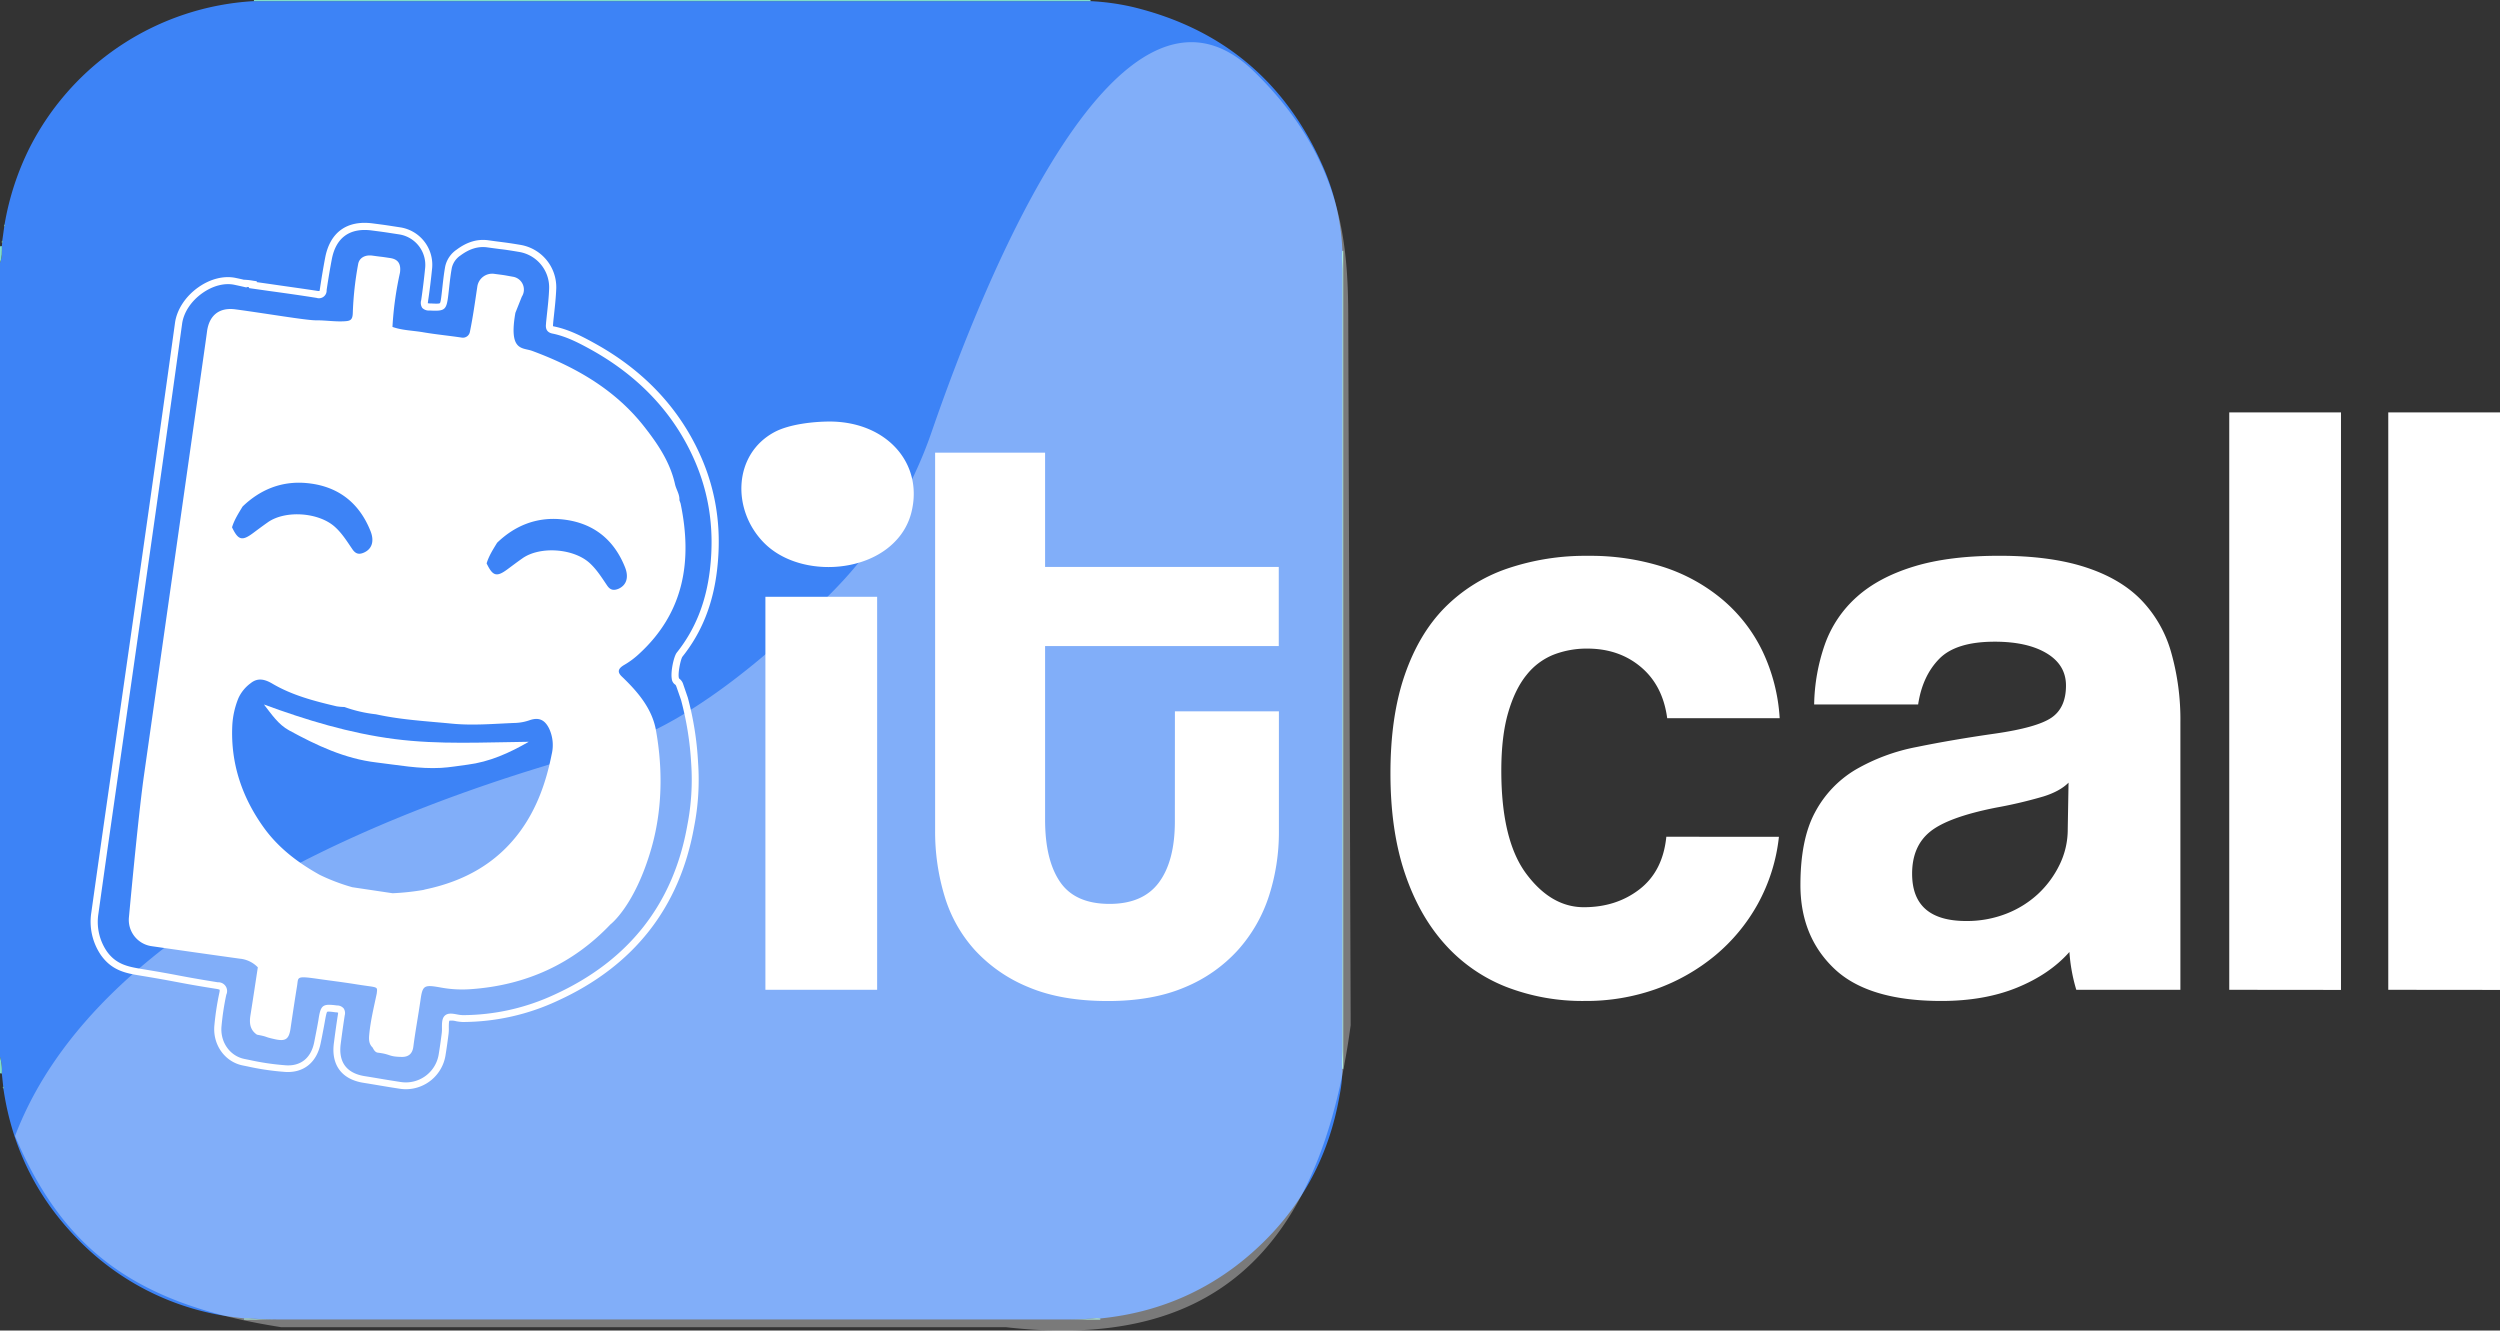 <svg xmlns="http://www.w3.org/2000/svg" id="Layer_1" data-name="Layer 1" viewBox="0 0 1091.25 580.79"><rect x="0" y="0" width="1091.25" height="580.79" fill="#333333" stroke="none"/><defs fill="#000000"><style>.cls-1{fill:#3d83f6;}.cls-2{fill:#7fdccb;}.cls-3,.cls-5{fill:#fff;}.cls-3{opacity:0.35;}.cls-4{fill:#ffffff;}.cls-6{fill:#ffffff;}.cls-7{fill:#ff9800;}</style></defs><path class="cls-1" d="M0,461.28V114.72c1-2.36.79-4.84.82-7.3l.11-1.34a.81.81,0,0,0,.06-1L1.84,99A1,1,0,0,0,2,97.92,119.55,119.55,0,0,1,13,64.35,117.3,117.3,0,0,1,110.84.49H467.33L476,.5a104.57,104.57,0,0,1,18.49,2.56q58.73,14.25,83,69.66a101.59,101.59,0,0,1,8.46,36.7c-.3,3.19.08,6.39.08,9.58q0,34.78,0,69.57,0,134.1,0,268.2c0,3.27-.37,6.54-.08,9.82A61.86,61.86,0,0,1,584.76,478c-4.75,27.49-17.5,50.59-38.45,69-18.88,16.6-41,26-66,28.5a10.8,10.8,0,0,0-3.11,0c-4.3.37-8.61.45-12.93.45H125.9c-5.67,0-11.35,0-17-.48a23.62,23.62,0,0,0-2.38,0c-2.38-.3-4.77-.53-7.13-.91a114.83,114.83,0,0,1-66.18-34.4c-17.59-18.2-28.07-40-31.73-65a.81.81,0,0,0-.09-1l-.6-5.64A21.05,21.05,0,0,0,0,461.28Z" fill="#000000"/><path class="cls-2" d="M480.29,575.53V576H106.52v-.47a23.62,23.62,0,0,1,2.38,0c5.66.53,11.34.48,17,.48H464.25c4.32,0,8.63-.08,12.93-.45A10.8,10.8,0,0,1,480.29,575.53Z" fill="#000000"/><path class="cls-2" d="M476,0l0,.5-8.62,0H110.84V0Z" fill="#000000"/><path class="cls-2" d="M586.32,466.56l-.23,0-.22.07c-.29-3.28.08-6.55.08-9.82q0-134.1,0-268.2,0-34.78,0-69.57c0-3.19-.38-6.39-.08-9.58a.39.39,0,0,0,.45,0Z" fill="#000000"/><path class="cls-2" d="M0,107.52l.82-.1c0,2.46.14,4.94-.82,7.3Z" fill="#000000"/><path class="cls-2" d="M.78,468.6,0,468.48v-7.2A21.05,21.05,0,0,1,.78,468.6Z" fill="#000000"/><path class="cls-2" d="M1.84,99A1.24,1.24,0,0,1,2,97.92,1,1,0,0,1,1.84,99Z" fill="#000000"/><path class="cls-2" d="M.93,106.08a.78.78,0,0,1,.06-1A.81.81,0,0,1,.93,106.08Z" fill="#000000"/><path class="cls-2" d="M1.47,475.2a.81.81,0,0,1-.09-1A.81.81,0,0,1,1.47,475.2Z" fill="#000000"/><path class="cls-3" d="M589.57,447.48c-13.84,103.12-64,141.65-150.49,131.84H122.75c-62.47-9.77-94.7-32.79-116.19-83.44,36.7-96.54,175.33-147.21,259.49-169.63,31.95-8.51,69.34-39.2,98.73-69.39a184.74,184.74,0,0,0,42-68.68c23.58-68.3,82.44-213.47,140.54-157,38.81,37.75,41.19,75.29,41.19,108.63Z" fill="#000000"/><path class="cls-4" d="M362.29,184c24.76.1,41,18.31,35.49,39.84a27.63,27.63,0,0,1-6.64,12.06c-13.73,14.92-42.95,15.59-57.39,1.3s-13.89-39,4.49-48.69C344.68,185.15,355.07,184,362.29,184Z" fill="#000000"/><rect class="cls-5" x="334.1" y="260.5" width="48.77" height="171.54" fill="#000000"/><path class="cls-5" d="M512.85,310.5h45.39V363a90.34,90.34,0,0,1-4.31,28,65.53,65.53,0,0,1-13.51,23.63,64.46,64.46,0,0,1-23.26,16.32q-14.07,6-33.58,6-20.25,0-34.51-6a65.3,65.3,0,0,1-23.45-16.13,61.14,61.14,0,0,1-13.31-23.64,96.69,96.69,0,0,1-4.13-28.51V197.58h48v49.89h102V282h-102v75.79q0,17.63,6.56,27.19t21.57,9.57q14.64,0,21.58-9.38t6.94-26.63Z" fill="#000000"/><path class="cls-6" d="M776.5,365.27a78,78,0,0,1-9.2,29.26A78.92,78.92,0,0,1,748.74,417,85.53,85.53,0,0,1,723,431.67a91,91,0,0,1-31.33,5.25,92.06,92.06,0,0,1-34.33-6.19A70.47,70.47,0,0,1,630.56,412q-11.25-12.57-17.44-31.14t-6.19-43.33q0-24.76,6.19-42.77t17.44-29.45a70.43,70.43,0,0,1,27.2-17.07,106,106,0,0,1,35.45-5.62A104.62,104.62,0,0,1,726,247.47a76.77,76.77,0,0,1,25.88,14.26,68.29,68.29,0,0,1,17.45,22.51,78.92,78.92,0,0,1,7.5,29.26H727.73q-1.89-14.25-11.45-22.32t-23.44-8.07a40,40,0,0,0-14.63,2.63,28.59,28.59,0,0,0-11.82,8.81q-5.07,6.19-8.07,16.51t-3,25.32q0,30.39,10.88,45T691.34,396q14.25,0,24.38-7.88t11.63-22.88Z" fill="#000000"/><path class="cls-6" d="M906.3,432.05a75,75,0,0,1-3-16.51q-8.64,9.76-22.89,15.57t-33,5.81q-31.89,0-46.71-14.06t-14.81-36.58q0-19.89,6.37-31.7A47.49,47.49,0,0,1,809.89,336a84.77,84.77,0,0,1,26.82-9.95q15.56-3.18,33.95-5.81t24.76-6.94q6.38-4.31,6.38-14.07,0-9-8.44-14.07t-22.7-5.06q-16.87,0-24.2,7.5t-9.19,19.89H791.88a83.28,83.28,0,0,1,4.69-26.26,50.26,50.26,0,0,1,13.88-20.64Q820,252,835.4,247.28t37.51-4.68q21.75,0,37,4.87t24.39,14.07a53.8,53.8,0,0,1,13.32,22.88,107.32,107.32,0,0,1,4.12,30.95V432.05Zm-3.38-90.42q-3.75,3.76-10.88,6a197.33,197.33,0,0,1-20.63,4.87q-21,4.14-28.89,10.51t-7.88,18.38q0,20.64,23.64,20.63a47.22,47.22,0,0,0,17.45-3.18,43.71,43.71,0,0,0,13.87-8.63A43.13,43.13,0,0,0,899,377.46a35,35,0,0,0,3.57-15.57Z" fill="#000000"/><path class="cls-6" d="M973.07,432.05V180h48.77v252.1Z" fill="#000000"/><path class="cls-6" d="M1042.48,432.05V180h48.77v252.1Z" fill="#000000"/><path class="cls-7" d="M164.05,277.7l-.45.64Z" fill="#000000"/><path class="cls-5" d="M177.18,475.44a18.4,18.4,0,0,1-2.65-.2c-4.55-.7-6.6-1.05-9.19-1.49-1.75-.29-3.71-.63-6.85-1.13-9.35-1.52-14-7.82-12.75-17.3.52-4,1.1-8.29,1.78-12.6a3.08,3.08,0,0,0,.06-.68,2.93,2.93,0,0,0-.67-.15l-.29,0c-1.71-.23-3.48-.46-3.79-.22s-.65,2.06-1,4c-.41,2.38-.87,4.71-1.31,7L140,455.2c-1.69,8.77-7.77,13.49-16.26,12.64a112.22,112.22,0,0,1-15.65-2.34l-2.13-.43c-7.91-1.59-13.23-9.17-12.37-17.62a120.53,120.53,0,0,1,2.14-14c.26-1.13.14-1.41.13-1.42s-.24-.2-1.38-.38c-9.07-1.44-13.09-2.19-17.34-3-3.77-.71-7.67-1.44-15.41-2.72l-.35-.06c-6.16-1-12.53-2.08-17.39-9.06a25.83,25.83,0,0,1-4.14-18.4q2.63-18.72,5.29-37.43,4-27.89,8-55.78c7.71-53.83,15.68-109.49,23.25-164.27.8-5.83,4.65-11.66,10.29-15.6,5.21-3.65,11.15-5.11,16.27-4,2,.42,3,.65,3.46.77a27.72,27.72,0,0,1,4.19.45l1.48.21,0,.39,6,.85c6.77,1,13.76,1.94,20.63,3a2.87,2.87,0,0,0,.75,0,5.42,5.42,0,0,0,.19-.93c.73-4.87,1.47-9.3,2.28-13.55,2.12-11.16,9.52-16.49,20.82-15,5.38.7,5.56.73,8.51,1.19l3.59.55a16.52,16.52,0,0,1,13.78,17.77c-.53,5.23-1.1,9.91-1.77,14.32,0,.24-.1.72-.11,1a3.66,3.66,0,0,0,.77.1l.46,0c1.88.1,3.65.19,4-.11s.56-2,.8-4.06c.12-1,.23-2,.34-3,.33-3,.67-6,1.23-9.06a12,12,0,0,1,5-7.27c4.57-3.4,9.1-4.73,13.87-4.06,2.48.35,4.09.56,5.44.73,2.49.32,4.13.53,8.7,1.3a18.75,18.75,0,0,1,15.45,18.79c-.13,3.79-.54,7.61-.94,11.3-.15,1.36-.3,2.72-.43,4.08l0,.29a4.74,4.74,0,0,0-.05,1s.16.06.45.11c6.43,1.31,12.21,4.31,17.58,7.28,20,11,34.87,26.08,44.27,44.74,8.59,17,11.63,34.89,9.28,54.55-1.77,14.77-6.7,27.06-15.07,37.56-.87,1.17-2.25,8.23-1.45,9.56a4.8,4.8,0,0,1,1.79,2.55l2,5.82A136.5,136.5,0,0,1,304.72,333a106.28,106.28,0,0,1-1.74,27.9c-6.27,35.23-26.36,60.81-59.72,76a98.2,98.2,0,0,1-40.92,9.2h-.41a18.48,18.48,0,0,1-2.92-.36,7.5,7.5,0,0,0-2.82-.21c-.29.33-.28,2.05-.28,3a19.47,19.47,0,0,1-.1,2.66c-.47,3.73-.91,6.79-1.37,9.61A17.56,17.56,0,0,1,177.18,475.44Zm-33.51-36.85a26.42,26.42,0,0,1,3.34.29l.29,0a3.82,3.82,0,0,1,2.72,1.3,3.75,3.75,0,0,1,.46,3c-.67,4.27-1.25,8.54-1.77,12.52-1,7.87,2.52,12.69,10.26,14,3.15.5,5.12.84,6.87,1.13,2.58.44,4.62.78,9.15,1.48a14.53,14.53,0,0,0,16.49-12c.46-2.79.89-5.81,1.36-9.51a18.22,18.22,0,0,0,.07-2.27c0-2.05,0-4.16,1.38-5.31s3.34-.77,5.25-.42a16.25,16.25,0,0,0,2.41.31A95.46,95.46,0,0,0,242,434.16c32.41-14.79,51.93-39.63,58-73.82a103.72,103.72,0,0,0,1.7-27.16v-.06a136.35,136.35,0,0,0-4.42-27.58l-2-5.74c-.24-.7-.46-.94-.61-1a3.45,3.45,0,0,1-1.44-2.48c-.55-3.15.88-9.82,2.19-11.46,8-10.05,12.74-21.85,14.44-36,2.27-19.05-.66-36.34-9-52.84-9.13-18.11-23.61-32.73-43-43.47-5.16-2.85-10.71-5.74-16.72-6.95-3.19-.65-2.92-3.13-2.8-4.33l0-.26c.14-1.37.29-2.74.43-4.11.4-3.64.81-7.4.93-11.08A15.69,15.69,0,0,0,226.79,110c-4.52-.76-6.14-1-8.59-1.28-1.36-.18-3-.39-5.48-.74-3.94-.55-7.75.59-11.66,3.49a9,9,0,0,0-3.83,5.42c-.54,2.9-.88,5.92-1.2,8.84-.11,1-.22,2-.34,3-.78,6.57-1.44,7.15-7.92,6.82l-.46,0a4,4,0,0,1-3-1.15,4.08,4.08,0,0,1-.46-3.38c.65-4.36,1.22-9,1.74-14.18a13.48,13.48,0,0,0-11.24-14.51l-3.59-.55c-3-.46-3.1-.48-8.45-1.18-9.63-1.26-15.68,3.09-17.48,12.59-.8,4.21-1.54,8.6-2.26,13.44a3.35,3.35,0,0,1-4.38,3.4c-6.84-1.09-13.83-2.08-20.58-3l-7.46-1.06-1.49-.22.06-.38-1-.13-.08.26-1.5-.35c-.3-.07-1.23-.28-3.74-.82-4.31-.94-9.39.35-13.92,3.52-5,3.48-8.35,8.55-9,13.56-7.57,54.79-15.54,110.45-23.25,164.28q-4,27.9-8,55.79-2.67,18.71-5.28,37.41a22.83,22.83,0,0,0,3.62,16.28c4.14,5.93,9.62,6.84,15.42,7.81l.35.06c7.77,1.29,11.69,2,15.48,2.73,4.23.8,8.22,1.55,17.25,3a3.82,3.82,0,0,1,3.71,5.41,115,115,0,0,0-2.08,13.67c-.7,6.91,3.58,13.09,10,14.38l2.13.43a110.43,110.43,0,0,0,15.36,2.3c6.89.69,11.63-3,13-10.22l.52-2.66c.44-2.23.89-4.54,1.28-6.82C139.76,440.05,140.42,438.59,143.67,438.59Z" fill="#000000"/><path class="cls-1" d="M213.47,245.91c1-3.3,2.83-6.15,4.57-9,7.71-7.43,17-11.16,27.58-10.27,13.5,1.13,23.15,8.14,28.27,21,1.71,4.29.69,7.79-2.87,9.38-2.09.92-3.58.65-5-1.38-2.35-3.44-4.53-7-7.69-9.85-7-6.32-21.53-7.43-29.27-2-2.18,1.53-4.31,3.13-6.45,4.72C217.85,252,216.16,251.54,213.47,245.91Z" fill="#000000"/><path class="cls-1" d="M102.4,230.15c1-3.29,2.84-6.14,4.58-9.05,7.7-7.42,17-11.15,27.58-10.27,13.5,1.13,23.15,8.15,28.26,21,1.71,4.29.7,7.79-2.87,9.37-2.08.93-3.57.65-5-1.38-2.34-3.43-4.53-7-7.68-9.84-7-6.32-21.54-7.43-29.28-2-2.18,1.53-4.31,3.12-6.45,4.71C106.79,236.24,105.09,235.78,102.4,230.15Z" fill="#000000"/><path class="cls-5" d="M172.21,322.59c-19.69-2.55-38.43-8.26-57-15.08,3.33,4.26,6.29,8.77,11,11.31,12,6.54,24.3,12.38,38.17,14,9.34,1.11,18.63,2.89,28.1,2.36,3.86-.21,7.7-.91,11.55-1.39,9.64-1.22,18.3-5.11,26.78-10C211.22,324,191.72,325.11,172.21,322.59Z" fill="#000000"/><path class="cls-5" d="M271.41,295.29c-2.1-2-1.62-3.51,1.18-5.12a35.92,35.92,0,0,0,6.4-4.78c19.61-18,23.31-40.56,18.09-65.6-.18-.53-.37-1.06-.56-1.59l.05.07c.14-2.52-1.41-4.59-1.92-6.9-2.13-9.6-7.48-17.52-13.34-25-12.73-16.29-29.95-26.14-49-33.2-4.25-1.57-10.31.34-7.34-16.62l2.81-7.06a5.69,5.69,0,0,0-4-8.71c-5-.9-3.05-.58-8.09-1.25a6.55,6.55,0,0,0-7.33,5.5c-1,6.65-1.91,13.32-3.27,19.92a3.1,3.1,0,0,1-3.5,2.42c-5.62-.85-11.3-1.38-16.9-2.34-4.46-.77-9.05-.79-13.38-2.33a145.91,145.91,0,0,1,3.27-23.62c.55-3.84-.76-5.92-4.26-6.44-5.49-.83-2.26-.3-7.77-1.06-3.08-.43-5.73.87-6.22,3.73A144,144,0,0,0,154,136.46c-.07,3.12-1,3.6-3.4,3.76-4.22.29-8.4-.44-12.63-.4s-21.86-3-35.3-4.8c-7-.91-11.38,2.66-12.3,9.67-.22,1.65-.45,3.31-.69,5Q76.29,243.93,62.88,338.19c-2.09,14.69-5.07,45.72-6.61,62.28A11.58,11.58,0,0,0,66.14,413q19.24,2.78,38.51,5.46a12.53,12.53,0,0,1,7.89,3.78c-1.07,7-2.11,14-3.22,20.93-.54,3.35-.25,6.36,2.84,8.46,5.55,1.07,2.37.78,7.89,2,4.57,1,6.08,0,6.76-4.63.92-6.27,1.86-12.53,2.88-18.79.59-3.63-.52-4.3,8.63-3,6.88,1,10.19,1.32,17.57,2.5,9.3,1.49,8.91.63,8.55,4-1.26,6-2.72,11.9-3.28,18-.19,2.06-.14,4,1.49,5.54.51,1,1.12,2.1,2.3,2.24,5.83.7,4.41,1.73,10.31,1.85,2.83.07,4.73-1.17,5.16-4.43.88-6.83,2.16-13.61,3.13-20.43.93-6.52,1.55-6.76,9.29-5.35a51.45,51.45,0,0,0,12.82.63c23.92-1.7,44.41-11,60.79-28.25,0,0,10.61-8,17.86-33.16,5.87-20.41,4.18-39.57,2-51.68C284.58,309.16,278.27,301.85,271.41,295.29ZM105.89,221.1c7.7-7.42,17-11.15,27.58-10.27,13.5,1.13,23.15,8.15,28.26,21,1.72,4.29.7,7.79-2.86,9.37-2.09.93-3.58.65-5-1.38-2.35-3.43-4.53-7-7.69-9.84-7-6.32-21.53-7.43-29.28-2-2.17,1.53-4.31,3.12-6.44,4.71-4.8,3.57-6.5,3.11-9.18-2.52C102.28,226.86,104.15,224,105.89,221.1ZM240.8,329.3c-2.4,12.07-6.41,23.52-13.77,33.59-10.27,14-24.42,21.72-41.12,25.28-.38.08-.74.19-1.1.29a108,108,0,0,1-13.44,1.44l-17.6-2.63a86.2,86.2,0,0,1-14.14-5.36c-9.55-5.3-18.15-11.83-24.55-20.76-9.47-13.21-14.44-27.95-13.69-44.36a36.79,36.79,0,0,1,2.66-12,16.65,16.65,0,0,1,5.36-6.57c3.23-2.62,6.4-1.61,9.52.22,8.69,5.11,18.31,7.58,28,9.87a22.5,22.5,0,0,0,3.4.29,59.53,59.53,0,0,0,13.79,3.19c11,2.43,22.12,3,33.25,4.09,9.38.9,18.65,0,28-.34a21.13,21.13,0,0,0,5.87-1.19c4-1.35,6.53-.15,8.4,3.56A17.08,17.08,0,0,1,240.8,329.3ZM265,255.56c-2.34-3.44-4.53-7-7.68-9.85-7-6.32-21.54-7.43-29.28-2-2.18,1.53-4.31,3.13-6.45,4.72-4.8,3.57-6.49,3.11-9.18-2.52,1-3.3,2.84-6.15,4.58-9,7.7-7.43,17-11.16,27.58-10.28,13.49,1.14,23.15,8.15,28.26,21,1.71,4.29.7,7.79-2.87,9.38C267.85,257.86,266.36,257.59,265,255.56Z" fill="#000000"/></svg>
